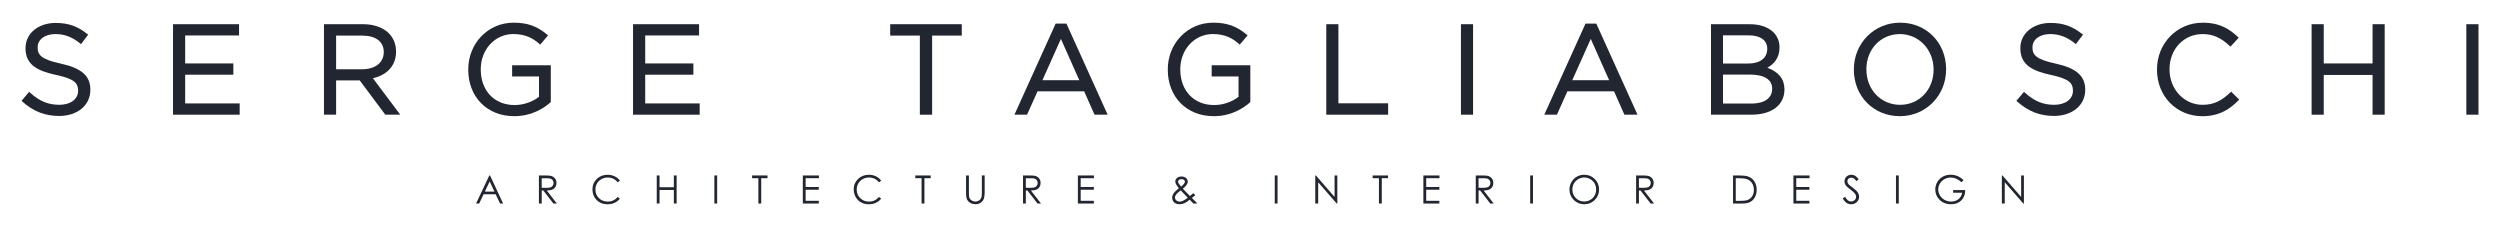 <?xml version="1.0" encoding="UTF-8"?>
<!-- Generator: Adobe Illustrator 24.1.3, SVG Export Plug-In . SVG Version: 6.00 Build 0)  -->
<svg xmlns="http://www.w3.org/2000/svg" xmlns:xlink="http://www.w3.org/1999/xlink" version="1.1" id="Layer_1" x="0px" y="0px" viewBox="0 0 1278 116" style="enable-background:new 0 0 1278 116;" xml:space="preserve">
<style type="text/css">
	.st0{fill:#222630;}
</style>
<g>
	<g>
		<path class="st0" d="M31.05,32.51c-9.99-2.14-11.81-4.45-11.81-8.23v-0.13c0-3.96,3.72-6.73,9.05-6.73    c4.65,0,8.68,1.51,12.68,4.77l0.45,0.37l3.64-4.83l-0.42-0.34c-4.95-3.98-9.8-5.67-16.21-5.67c-8.92,0-15.39,5.42-15.39,12.88    v0.13c0,8.45,6.23,11.54,15.6,13.57c9.55,2.01,11.29,4.29,11.29,8.03v0.13c0,4.19-3.91,7.11-9.5,7.11c-5.82,0-10.2-1.81-15.1-6.24    l-0.43-0.39L11,51.55l0.4,0.36c5.63,5.03,11.61,7.37,18.82,7.37c9.41,0,15.97-5.48,15.97-13.33v-0.13    C46.19,38.8,41.66,34.82,31.05,32.51z"></path>
		<polygon class="st0" points="94.66,38.19 119.29,38.19 119.29,32.43 94.66,32.43 94.66,18.13 122.2,18.13 122.2,12.37     88.45,12.37 88.45,58.63 122.52,58.63 122.52,52.87 94.66,52.87   "></polygon>
		<path class="st0" d="M202.46,26.47v-0.13c0-3.64-1.3-6.94-3.65-9.3c-3.02-3.01-7.71-4.68-13.23-4.68h-19.97v46.26h6.21V41.09    h12.06l13.09,17.54h7.65L190.62,40C198.05,38.34,202.46,33.34,202.46,26.47z M171.82,35.4V18.2h13.37    c6.88,0,10.99,3.12,10.99,8.34v0.13c0,5.3-4.34,8.73-11.05,8.73H171.82z"></path>
		<path class="st0" d="M261.8,39.09h13.74v10.39c-3.37,2.65-8.01,4.22-12.47,4.22c-10.35,0-17.31-7.32-17.31-18.21v-0.13    c0-10.07,7.29-17.95,16.6-17.95c6.68,0,10.38,2.42,13.37,5.02l0.43,0.38l4.02-4.73l-0.43-0.36c-5.16-4.35-10.14-6.13-17.19-6.13    c-13.01,0-23.19,10.5-23.19,23.9v0.13c0,13.99,9.67,23.77,23.52,23.77c9.22,0,15.55-4.41,18.49-7.04l0.19-0.17v-18.8H261.8V39.09z    "></path>
		<polygon class="st0" points="329.83,38.19 354.46,38.19 354.46,32.43 329.83,32.43 329.83,18.13 357.36,18.13 357.36,12.37     323.61,12.37 323.61,58.63 357.68,58.63 357.68,52.87 329.83,52.87   "></polygon>
		<polygon class="st0" points="455.07,18.19 470.23,18.19 470.23,58.63 476.5,58.63 476.5,18.19 491.66,18.19 491.66,12.37     455.07,12.37   "></polygon>
		<path class="st0" d="M539.66,12.05l-21.08,46.58h6.45l5.35-11.93h23.85l5.29,11.93h6.71l-21.08-46.58H539.66z M532.88,41    l9.46-21.1l9.39,21.1H532.88z"></path>
		<path class="st0" d="M619.4,39.09h13.74v10.39c-3.37,2.65-8.01,4.22-12.47,4.22c-10.35,0-17.31-7.32-17.31-18.21v-0.13    c0-10.07,7.29-17.95,16.6-17.95c6.68,0,10.37,2.42,13.37,5.02l0.43,0.38l4.02-4.73l-0.43-0.36c-5.17-4.35-10.15-6.13-17.19-6.13    c-13.01,0-23.19,10.5-23.19,23.9v0.13c0,13.99,9.67,23.77,23.52,23.77c9.22,0,15.55-4.41,18.49-7.04l0.19-0.17v-18.8H619.4V39.09z    "></path>
		<polygon class="st0" points="684.2,12.37 677.99,12.37 677.99,58.63 709.61,58.63 709.61,52.81 684.2,52.81   "></polygon>
		<rect x="746.83" y="12.37" class="st0" width="6.21" height="46.26"></rect>
		<path class="st0" d="M810.52,12.05l-21.08,46.58h6.45l5.36-11.93h23.85l5.29,11.93h6.71l-21.08-46.58H810.52z M803.74,41    l9.46-21.1l9.4,21.1H803.74z"></path>
		<path class="st0" d="M903.45,34.63c3.09-1.68,6.24-4.76,6.24-10.35v-0.13c0-2.95-1.03-5.51-3.07-7.62    c-2.79-2.72-7-4.16-12.19-4.16h-19.78v46.26h20.62c10.45,0,16.94-4.93,16.94-12.88v-0.13C912.21,40.43,909.26,36.74,903.45,34.63z     M880.8,18.07h13.18c5.91,0,9.44,2.54,9.44,6.79v0.13c0,4.69-3.67,7.5-9.82,7.5H880.8V18.07z M905.93,45.44    c0,4.69-3.94,7.5-10.53,7.5h-14.6V38.12h13.7c7.37,0,11.44,2.55,11.44,7.18V45.44z"></path>
		<path class="st0" d="M994.85,35.14c-0.11-13.44-10.18-23.55-23.51-23.55c-13.26,0-23.65,10.5-23.65,23.9v0.13    c0,13.55,10.11,23.77,23.52,23.77c13.19,0,23.53-10.39,23.64-23.68l0.05-0.05L994.85,35.14L994.85,35.14z M988.45,35.63    c0,10.23-7.36,17.95-17.11,17.95c-9.83,0-17.24-7.77-17.24-18.08v-0.13c0-10.24,7.36-17.95,17.11-17.95    c9.67,0,17.24,7.94,17.24,18.08V35.63z"></path>
		<path class="st0" d="M1050.81,32.5c-9.98-2.14-11.81-4.45-11.81-8.22v-0.13c0-3.97,3.72-6.73,9.05-6.73    c4.65,0,8.68,1.52,12.68,4.78l0.45,0.36l3.64-4.83l-0.42-0.34c-4.95-3.97-9.8-5.67-16.21-5.67c-8.92,0-15.39,5.41-15.39,12.88    v0.13c0,8.45,6.23,11.54,15.6,13.57c9.55,2.02,11.29,4.29,11.29,8.03v0.13c0,4.19-3.91,7.11-9.5,7.11c-5.82,0-10.2-1.81-15.1-6.24    l-0.43-0.39l-3.88,4.6l0.4,0.36c5.63,5.02,11.61,7.36,18.82,7.36c9.4,0,15.97-5.48,15.97-13.33v-0.13    C1065.95,38.8,1061.42,34.82,1050.81,32.5z"></path>
		<path class="st0" d="M1140.17,47.22c-4,3.81-7.94,6.36-14.19,6.36c-9.49,0-16.92-7.94-16.92-18.08v-0.13    c0-10.24,7.27-17.95,16.92-17.95c5.22,0,9.34,1.81,13.8,6.04l0.41,0.39l4.24-4.56l-0.4-0.38c-4.03-3.8-9-7.31-17.99-7.31    c-13.11,0-23.39,10.5-23.39,23.9v0.13c0,13.55,9.97,23.77,23.19,23.77c9.22,0,14.5-4.09,18.46-8.1l0.39-0.4l-4.14-4.06    L1140.17,47.22z"></path>
		<polygon class="st0" points="1212.85,32.43 1187.9,32.43 1187.9,12.37 1181.69,12.37 1181.69,58.63 1187.9,58.63 1187.9,38.32     1212.85,38.32 1212.85,58.63 1219.05,58.63 1219.05,12.37 1212.85,12.37   "></polygon>
		<rect x="1260.79" y="12.37" class="st0" width="6.21" height="46.26"></rect>
	</g>
	<g>
		<path class="st0" d="M250.5,89.69l6.69,14.35h-1.55l-2.26-4.72h-6.18l-2.24,4.72h-1.6l6.78-14.35H250.5z M250.32,92.74l-2.46,5.2    h4.91L250.32,92.74z"></path>
		<path class="st0" d="M275.48,89.69h2.86c1.59,0,2.67,0.07,3.24,0.2c0.85,0.2,1.54,0.62,2.08,1.26c0.53,0.64,0.8,1.43,0.8,2.37    c0,0.78-0.18,1.47-0.55,2.06c-0.37,0.59-0.89,1.04-1.58,1.34c-0.68,0.3-1.63,0.46-2.83,0.46l5.16,6.66h-1.77l-5.16-6.66h-0.81    v6.66h-1.43V89.69z M276.92,91.1v4.88l2.47,0.02c0.96,0,1.67-0.09,2.13-0.27c0.46-0.18,0.82-0.47,1.07-0.87s0.39-0.85,0.39-1.34    c0-0.48-0.13-0.92-0.39-1.31c-0.26-0.39-0.6-0.67-1.03-0.84c-0.42-0.17-1.13-0.25-2.11-0.25H276.92z"></path>
		<path class="st0" d="M316.89,92.35l-1.13,0.87c-0.62-0.81-1.37-1.43-2.25-1.85c-0.87-0.42-1.84-0.63-2.88-0.63    c-1.15,0-2.21,0.28-3.18,0.83c-0.98,0.55-1.73,1.29-2.27,2.22c-0.54,0.93-0.8,1.97-0.8,3.13c0,1.75,0.6,3.21,1.8,4.38    c1.2,1.17,2.72,1.75,4.54,1.75c2.01,0,3.69-0.79,5.04-2.36l1.13,0.86c-0.72,0.91-1.61,1.62-2.68,2.11    c-1.07,0.5-2.26,0.75-3.58,0.75c-2.51,0-4.49-0.83-5.94-2.51c-1.22-1.41-1.83-3.11-1.83-5.11c0-2.1,0.74-3.87,2.21-5.3    c1.47-1.43,3.32-2.15,5.53-2.15c1.34,0,2.55,0.27,3.63,0.8C315.31,90.66,316.2,91.4,316.89,92.35z"></path>
		<path class="st0" d="M335.73,89.69h1.43v6.02h7.31v-6.02h1.43v14.35h-1.43v-6.93h-7.31v6.93h-1.43V89.69z"></path>
		<path class="st0" d="M365.18,89.69h1.43v14.35h-1.43V89.69z"></path>
		<path class="st0" d="M384.47,91.1v-1.41h7.87v1.41h-3.2v12.95h-1.46V91.1H384.47z"></path>
		<path class="st0" d="M410.4,89.69h8.23v1.41h-6.79v4.5h6.73V97h-6.73v5.64h6.73v1.41h-8.17V89.69z"></path>
		<path class="st0" d="M450.46,92.35l-1.13,0.87c-0.62-0.81-1.37-1.43-2.25-1.85c-0.87-0.42-1.84-0.63-2.88-0.63    c-1.15,0-2.21,0.28-3.18,0.83s-1.73,1.29-2.27,2.22c-0.54,0.93-0.8,1.97-0.8,3.13c0,1.75,0.6,3.21,1.8,4.38s2.71,1.75,4.54,1.75    c2.01,0,3.69-0.79,5.04-2.36l1.13,0.86c-0.72,0.91-1.61,1.62-2.68,2.11c-1.07,0.5-2.27,0.75-3.59,0.75    c-2.51,0-4.49-0.83-5.94-2.51c-1.22-1.41-1.83-3.11-1.83-5.11c0-2.1,0.74-3.87,2.21-5.3c1.47-1.43,3.32-2.15,5.54-2.15    c1.34,0,2.55,0.27,3.63,0.8S449.77,91.4,450.46,92.35z"></path>
		<path class="st0" d="M467.9,91.1v-1.41h7.87v1.41h-3.2v12.95h-1.46V91.1H467.9z"></path>
		<path class="st0" d="M493.87,89.69h1.43v8.66c0,1.03,0.02,1.67,0.06,1.92c0.07,0.57,0.24,1.04,0.5,1.42    c0.26,0.38,0.66,0.7,1.2,0.96c0.54,0.26,1.08,0.38,1.63,0.38c0.47,0,0.93-0.1,1.36-0.3c0.44-0.2,0.8-0.48,1.09-0.84    c0.29-0.36,0.51-0.79,0.64-1.3c0.1-0.36,0.15-1.11,0.15-2.25v-8.66h1.43v8.66c0,1.28-0.13,2.32-0.38,3.11    c-0.25,0.79-0.75,1.48-1.5,2.06c-0.75,0.59-1.66,0.88-2.73,0.88c-1.16,0-2.15-0.28-2.98-0.83c-0.83-0.55-1.38-1.28-1.66-2.19    c-0.18-0.56-0.26-1.57-0.26-3.03V89.69z"></path>
		<path class="st0" d="M522.97,89.69h2.86c1.59,0,2.67,0.07,3.24,0.2c0.85,0.2,1.55,0.62,2.08,1.26c0.54,0.64,0.8,1.43,0.8,2.37    c0,0.78-0.19,1.47-0.55,2.06c-0.37,0.59-0.89,1.04-1.58,1.34c-0.68,0.3-1.62,0.46-2.83,0.46l5.16,6.66h-1.78l-5.16-6.66h-0.81    v6.66h-1.43V89.69z M524.4,91.1v4.88l2.47,0.02c0.96,0,1.67-0.09,2.12-0.27c0.46-0.18,0.82-0.47,1.08-0.87    c0.26-0.4,0.39-0.85,0.39-1.34c0-0.48-0.13-0.92-0.39-1.31c-0.26-0.39-0.6-0.67-1.03-0.84c-0.42-0.17-1.13-0.25-2.11-0.25H524.4z"></path>
		<path class="st0" d="M551.01,89.69h8.23v1.41h-6.79v4.5h6.73V97h-6.73v5.64h6.73v1.41h-8.17V89.69z"></path>
		<path class="st0" d="M610.08,98.74l0.97,1.03c-0.62,0.55-1.22,1.03-1.78,1.43c0.39,0.36,0.9,0.85,1.53,1.48    c0.5,0.49,0.92,0.95,1.28,1.37h-2l-1.9-1.96c-1.2,0.96-2.17,1.59-2.92,1.88c-0.75,0.29-1.54,0.44-2.37,0.44    c-1.11,0-2-0.32-2.67-0.95c-0.67-0.63-1-1.43-1-2.38c0-0.72,0.22-1.43,0.68-2.15c0.45-0.72,1.37-1.63,2.76-2.73    c-0.79-0.95-1.29-1.65-1.51-2.1s-0.34-0.88-0.34-1.29c0-0.71,0.28-1.31,0.83-1.77c0.64-0.55,1.43-0.82,2.38-0.82    c0.6,0,1.14,0.12,1.64,0.36c0.49,0.24,0.87,0.56,1.13,0.97c0.26,0.41,0.39,0.84,0.39,1.29c0,0.48-0.17,0.99-0.51,1.54    c-0.34,0.54-1.01,1.24-2,2.08l2.18,2.28l1.43,1.45C609.04,99.62,609.64,99.14,610.08,98.74z M603.61,97.28    c-1.22,0.92-2.02,1.65-2.4,2.19c-0.38,0.54-0.57,1.05-0.57,1.51c0,0.55,0.23,1.03,0.69,1.45c0.46,0.42,1.03,0.63,1.7,0.63    c0.51,0,1.01-0.1,1.5-0.31c0.77-0.33,1.65-0.9,2.64-1.69l-2.26-2.33C604.53,98.31,604.09,97.83,603.61,97.28z M603.79,95.38    c0.7-0.54,1.22-1.07,1.57-1.59c0.25-0.37,0.37-0.7,0.37-0.99c0-0.33-0.16-0.62-0.49-0.86c-0.32-0.24-0.75-0.36-1.29-0.36    c-0.51,0-0.92,0.12-1.24,0.37c-0.32,0.25-0.48,0.54-0.48,0.88c0,0.26,0.06,0.5,0.2,0.73C602.75,94.12,603.21,94.72,603.79,95.38z"></path>
		<path class="st0" d="M651.65,89.69h1.43v14.35h-1.43V89.69z"></path>
		<path class="st0" d="M672.37,104.04V89.69h0.31l9.55,11v-11h1.41v14.35h-0.32l-9.47-10.87v10.87H672.37z"></path>
		<path class="st0" d="M701.7,91.1v-1.41h7.87v1.41h-3.2v12.95h-1.46V91.1H701.7z"></path>
		<path class="st0" d="M727.63,89.69h8.23v1.41h-6.79v4.5h6.73V97h-6.73v5.64h6.73v1.41h-8.17V89.69z"></path>
		<path class="st0" d="M754.4,89.69h2.86c1.59,0,2.67,0.07,3.24,0.2c0.85,0.2,1.54,0.62,2.08,1.26c0.53,0.64,0.8,1.43,0.8,2.37    c0,0.78-0.18,1.47-0.55,2.06s-0.89,1.04-1.58,1.34c-0.68,0.3-1.63,0.46-2.83,0.46l5.16,6.66h-1.77l-5.16-6.66h-0.81v6.66h-1.43    V89.69z M755.83,91.1v4.88l2.47,0.02c0.96,0,1.67-0.09,2.13-0.27c0.46-0.18,0.82-0.47,1.07-0.87c0.26-0.4,0.39-0.85,0.39-1.34    c0-0.48-0.13-0.92-0.39-1.31s-0.6-0.67-1.03-0.84c-0.42-0.17-1.13-0.25-2.11-0.25H755.83z"></path>
		<path class="st0" d="M782.23,89.69h1.43v14.35h-1.43V89.69z"></path>
		<path class="st0" d="M809.78,89.33c2.17,0,3.99,0.72,5.46,2.18c1.46,1.45,2.2,3.24,2.2,5.36c0,2.1-0.73,3.88-2.19,5.35    c-1.46,1.46-3.24,2.19-5.35,2.19c-2.13,0-3.93-0.73-5.39-2.19s-2.2-3.22-2.2-5.29c0-1.38,0.33-2.66,1-3.83    c0.67-1.18,1.58-2.1,2.73-2.77C807.19,89.66,808.44,89.33,809.78,89.33z M809.84,90.73c-1.06,0-2.07,0.28-3.02,0.83    c-0.95,0.55-1.69,1.3-2.23,2.24c-0.54,0.94-0.8,1.98-0.8,3.13c0,1.71,0.59,3.15,1.77,4.32c1.18,1.17,2.61,1.76,4.28,1.76    c1.11,0,2.14-0.27,3.09-0.81c0.95-0.54,1.69-1.28,2.22-2.22c0.53-0.94,0.8-1.98,0.8-3.13c0-1.14-0.27-2.17-0.8-3.09    c-0.53-0.92-1.28-1.66-2.25-2.21C811.94,91,810.92,90.73,809.84,90.73z"></path>
		<path class="st0" d="M836.37,89.69h2.86c1.59,0,2.67,0.07,3.24,0.2c0.85,0.2,1.54,0.62,2.08,1.26c0.53,0.64,0.8,1.43,0.8,2.37    c0,0.78-0.18,1.47-0.55,2.06s-0.89,1.04-1.58,1.34c-0.68,0.3-1.63,0.46-2.83,0.46l5.16,6.66h-1.77l-5.16-6.66h-0.81v6.66h-1.43    V89.69z M837.81,91.1v4.88l2.47,0.02c0.96,0,1.67-0.09,2.13-0.27c0.46-0.18,0.82-0.47,1.07-0.87c0.26-0.4,0.39-0.85,0.39-1.34    c0-0.48-0.13-0.92-0.39-1.31s-0.6-0.67-1.03-0.84c-0.42-0.17-1.13-0.25-2.11-0.25H837.81z"></path>
		<path class="st0" d="M885.93,104.04V89.69h2.98c2.15,0,3.7,0.17,4.67,0.52c1.39,0.49,2.48,1.33,3.26,2.54    c0.78,1.2,1.18,2.64,1.18,4.3c0,1.44-0.31,2.7-0.93,3.8c-0.62,1.09-1.43,1.9-2.42,2.42c-0.99,0.52-2.38,0.78-4.17,0.78H885.93z     M887.31,102.69h1.66c1.98,0,3.36-0.12,4.13-0.37c1.08-0.35,1.93-0.98,2.55-1.9c0.62-0.91,0.93-2.03,0.93-3.35    c0-1.38-0.33-2.57-1.01-3.55c-0.67-0.98-1.6-1.65-2.8-2.02c-0.9-0.27-2.38-0.41-4.44-0.41h-1.01V102.69z"></path>
		<path class="st0" d="M916.8,89.69h8.23v1.41h-6.79v4.5h6.73V97h-6.73v5.64h6.73v1.41h-8.17V89.69z"></path>
		<path class="st0" d="M942.01,101.37l1.22-0.73c0.86,1.58,1.85,2.37,2.97,2.37c0.48,0,0.93-0.11,1.36-0.34    c0.42-0.22,0.75-0.52,0.97-0.9c0.22-0.38,0.33-0.78,0.33-1.2c0-0.48-0.16-0.95-0.49-1.41c-0.45-0.64-1.27-1.41-2.46-2.3    c-1.2-0.91-1.94-1.56-2.24-1.96c-0.51-0.68-0.76-1.41-0.76-2.2c0-0.62,0.15-1.19,0.45-1.71c0.3-0.51,0.72-0.92,1.26-1.22    c0.54-0.3,1.13-0.44,1.77-0.44c0.68,0,1.31,0.17,1.9,0.5c0.59,0.34,1.21,0.95,1.87,1.85l-1.17,0.89c-0.54-0.72-1-1.19-1.38-1.41    c-0.38-0.23-0.8-0.34-1.25-0.34c-0.58,0-1.05,0.18-1.42,0.53c-0.37,0.35-0.55,0.78-0.55,1.3c0,0.31,0.06,0.62,0.19,0.91    c0.13,0.29,0.37,0.61,0.71,0.96c0.19,0.18,0.81,0.66,1.85,1.43c1.24,0.92,2.09,1.73,2.55,2.45c0.46,0.72,0.7,1.43,0.7,2.16    c0,1.04-0.4,1.95-1.19,2.71c-0.79,0.77-1.75,1.15-2.88,1.15c-0.87,0-1.66-0.23-2.37-0.7C943.26,103.24,942.6,102.47,942.01,101.37    z"></path>
		<path class="st0" d="M969.22,89.69h1.43v14.35h-1.43V89.69z"></path>
		<path class="st0" d="M1003.78,92.1l-1.11,1.05c-0.8-0.79-1.68-1.38-2.63-1.79c-0.95-0.41-1.88-0.61-2.79-0.61    c-1.12,0-2.2,0.28-3.21,0.83c-1.02,0.55-1.81,1.3-2.37,2.25s-0.84,1.95-0.84,3c0,1.08,0.29,2.11,0.87,3.08    c0.58,0.97,1.38,1.74,2.4,2.29c1.02,0.56,2.14,0.83,3.36,0.83c1.48,0,2.72-0.42,3.75-1.25c1.02-0.83,1.62-1.91,1.81-3.24h-4.58    v-1.38h6.19c-0.01,2.22-0.67,3.98-1.98,5.28c-1.3,1.3-3.05,1.96-5.24,1.96c-2.65,0-4.75-0.9-6.3-2.71c-1.19-1.39-1.79-3-1.79-4.83    c0-1.36,0.34-2.62,1.03-3.8c0.68-1.17,1.62-2.09,2.81-2.75c1.19-0.66,2.54-0.99,4.04-0.99c1.22,0,2.36,0.22,3.43,0.66    C1001.71,90.43,1002.75,91.13,1003.78,92.1z"></path>
		<path class="st0" d="M1023.35,104.04V89.69h0.31l9.55,11v-11h1.41v14.35h-0.32l-9.47-10.87v10.87H1023.35z"></path>
	</g>
</g>
</svg>
